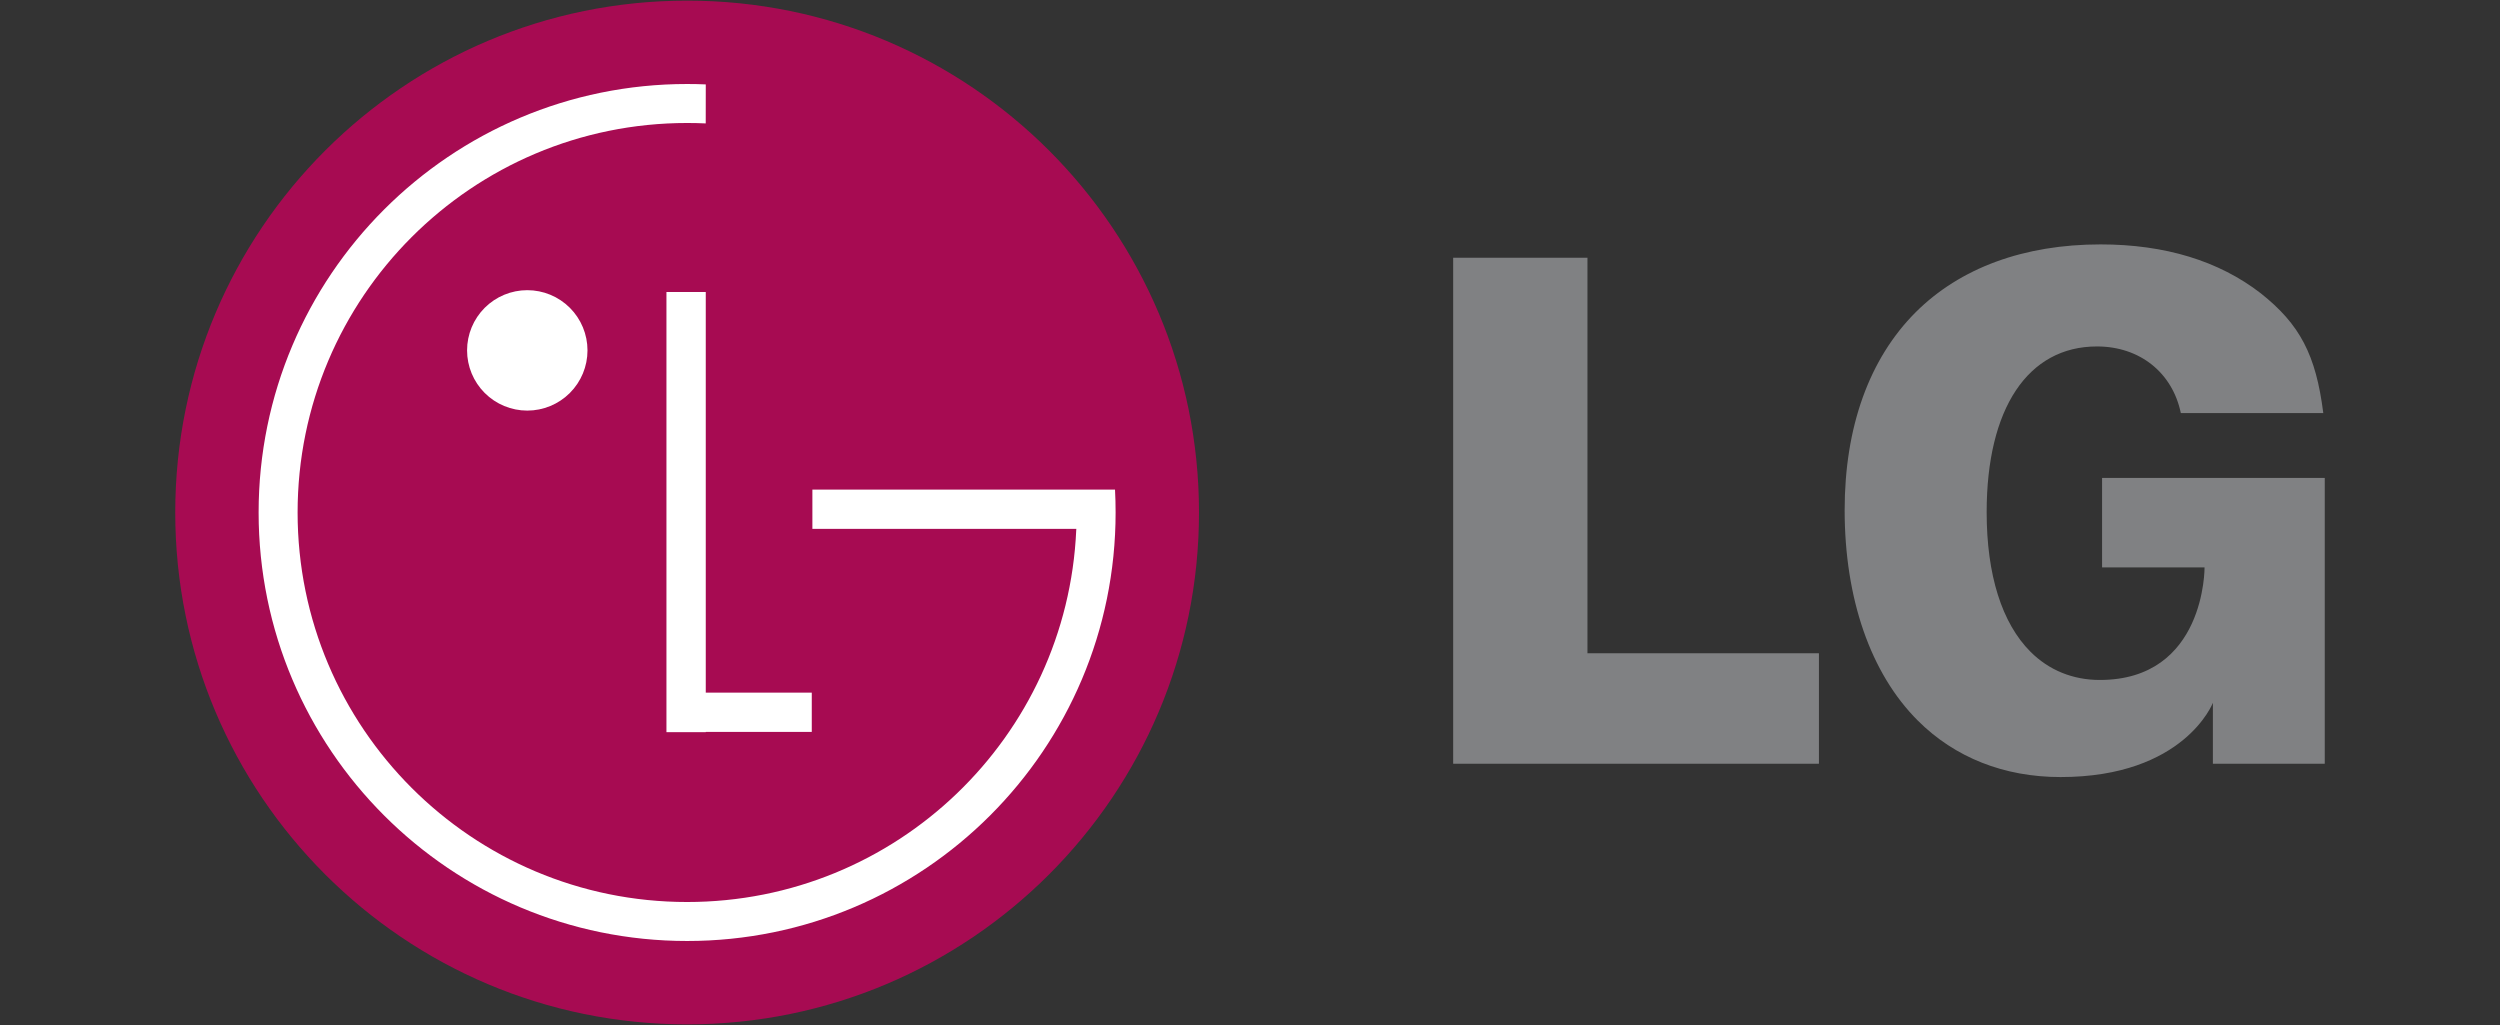 <?xml version="1.0" encoding="UTF-8"?> <svg xmlns="http://www.w3.org/2000/svg" width="800" height="328" viewBox="0 0 800 328" fill="none"><rect x="0" y="0" width="800" height="328" fill="#333333" stroke="none"/><g clip-path="url(#clip0_2198_473)"><path d="M219.88 327.797C310.34 327.797 383.681 254.46 383.681 164C383.681 73.539 310.345 0.203 219.88 0.203C129.415 0.203 56.079 73.539 56.079 164C56.079 254.46 129.415 327.797 219.88 327.797Z" fill="#A70B52"></path><path d="M259.765 221.643H225.844V93.439H213.264V234.293H225.844V234.21H259.765V221.643Z" fill="white"></path><path d="M344.431 169.245H259.964V156.666H356.804C356.932 159.098 356.994 161.534 356.994 163.999C356.994 239.73 295.603 301.118 219.876 301.118C144.149 301.118 82.758 239.73 82.758 163.999C82.758 88.268 144.149 26.881 219.88 26.881C221.876 26.881 223.869 26.922 225.848 27.009L225.832 39.494C223.849 39.402 221.865 39.356 219.88 39.357C151.043 39.357 95.233 95.162 95.233 163.999C95.233 232.841 151.039 288.642 219.88 288.642C286.842 288.642 341.468 235.841 344.398 169.598L344.431 169.245Z" fill="white"></path><path d="M168.731 131.391C173.842 131.391 178.743 129.361 182.356 125.748C185.969 122.134 187.999 117.234 187.999 112.123C187.999 107.013 185.969 102.112 182.356 98.499C178.743 94.885 173.842 92.856 168.731 92.856C163.621 92.856 158.72 94.885 155.107 98.499C151.494 102.112 149.464 107.013 149.464 112.123C149.464 117.234 151.494 122.134 155.107 125.748C158.72 129.361 163.621 131.391 168.731 131.391Z" fill="white"></path><path d="M465.015 244.4H582.058V209.052H507.987V82.475H465.015V244.4ZM723.472 93.876C710.054 83.48 692.776 78.209 672.158 78.209C647.675 78.209 627.218 85.729 612.995 99.94C598.149 114.794 590.288 136.675 590.288 163.216C590.288 191.571 598.597 215.498 613.684 230.572C625.529 242.412 641.308 248.659 659.366 248.659C699.006 248.659 708.124 224.898 708.124 224.898V244.392H743.921V152.944H672.664V181.56H705.46C705.46 181.56 705.775 217.589 671.925 217.589C663.326 217.589 655.664 214.468 649.771 208.575C640.586 199.398 635.73 183.934 635.73 163.888C635.73 130.686 648.928 110.864 671.025 110.864C684.829 110.864 695.204 119.339 697.865 132.184H743.452C741.09 113.52 735.969 103.792 723.472 93.876Z" fill="#808183"></path></g><defs><clipPath id="clip0_2198_473"><rect width="800" height="328" fill="white"></rect></clipPath></defs></svg> 